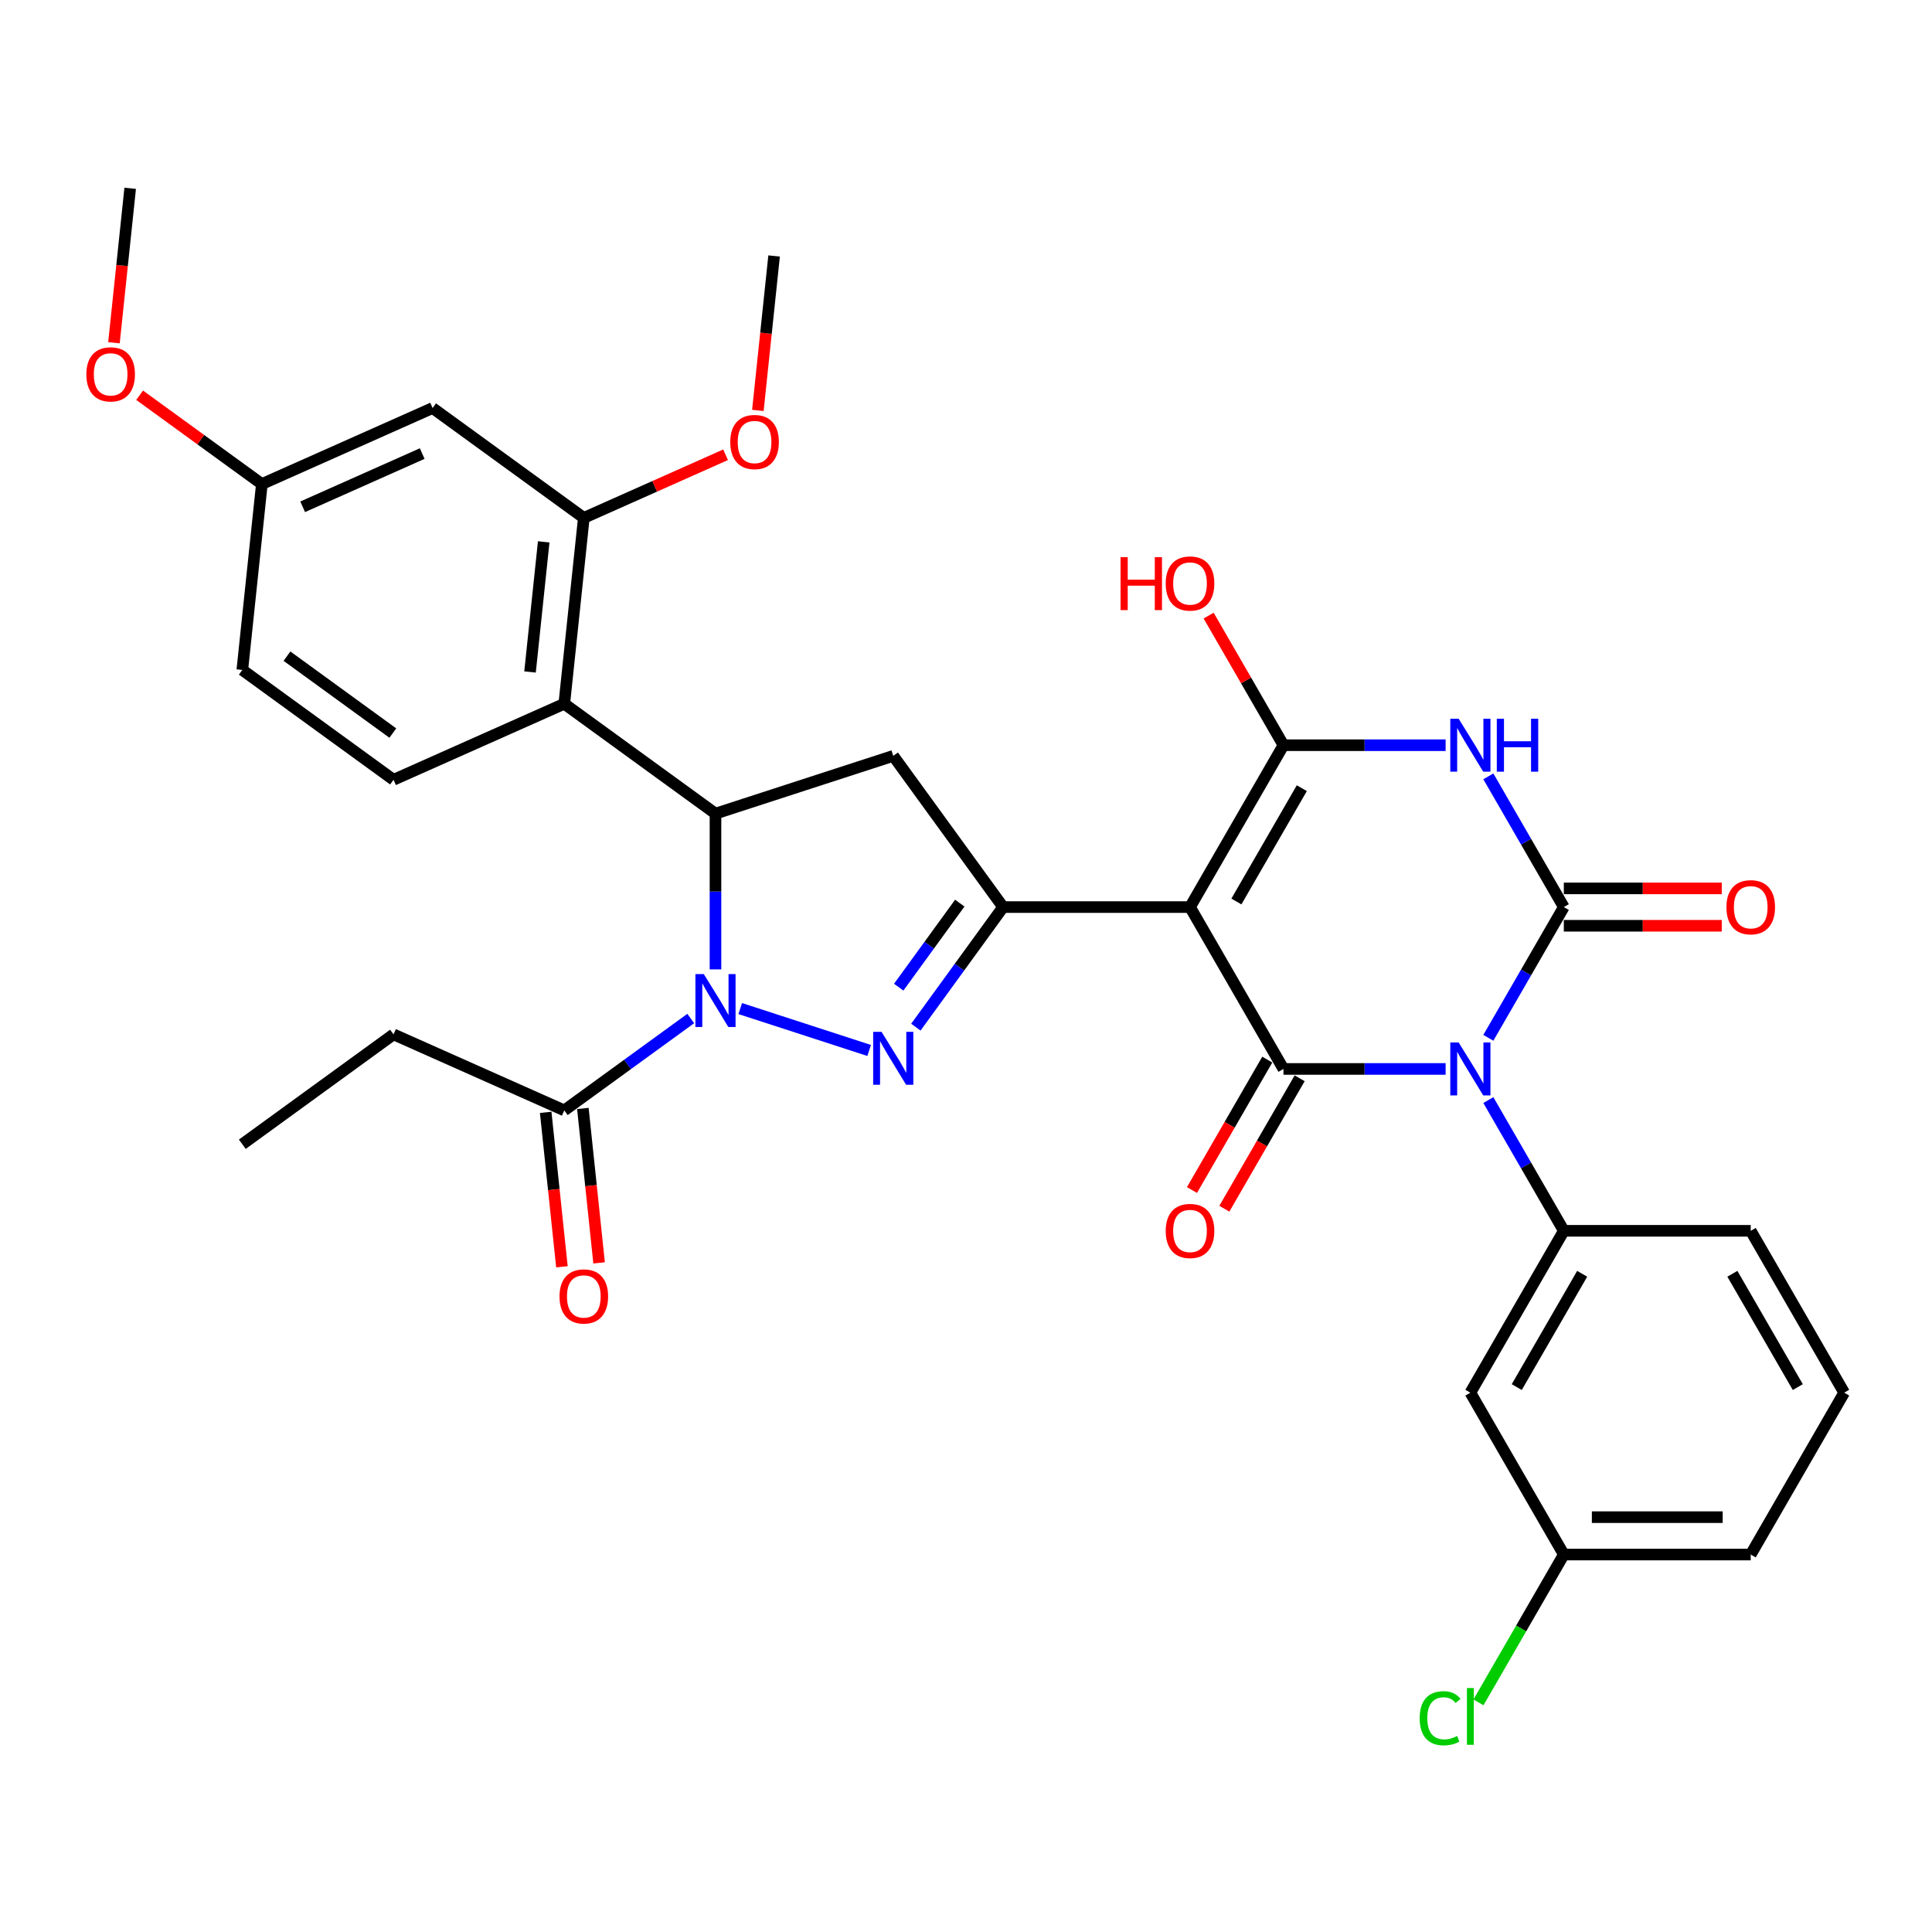 <?xml version='1.0' encoding='iso-8859-1'?>
<svg version='1.1' baseProfile='full'
              xmlns='http://www.w3.org/2000/svg'
                      xmlns:rdkit='http://www.rdkit.org/xml'
                      xmlns:xlink='http://www.w3.org/1999/xlink'
                  xml:space='preserve'
width='1000px' height='1000px' viewBox='0 0 1000 1000'>
<!-- END OF HEADER -->
<rect style='opacity:1.0;fill:#FFFFFF;stroke:none' width='1000' height='1000' x='0' y='0'> </rect>
<path class='bond-1' d='M 770.366,537.167 L 789.899,503.335' style='fill:none;fill-rule:evenodd;stroke:#0000FF;stroke-width:6px;stroke-linecap:butt;stroke-linejoin:miter;stroke-opacity:1' />
<path class='bond-1' d='M 789.899,503.335 L 809.432,469.503' style='fill:none;fill-rule:evenodd;stroke:#000000;stroke-width:6px;stroke-linecap:butt;stroke-linejoin:miter;stroke-opacity:1' />
<path class='bond-2' d='M 748.252,553.285 L 706.286,553.285' style='fill:none;fill-rule:evenodd;stroke:#0000FF;stroke-width:6px;stroke-linecap:butt;stroke-linejoin:miter;stroke-opacity:1' />
<path class='bond-2' d='M 706.286,553.285 L 664.319,553.285' style='fill:none;fill-rule:evenodd;stroke:#000000;stroke-width:6px;stroke-linecap:butt;stroke-linejoin:miter;stroke-opacity:1' />
<path class='bond-11' d='M 770.366,569.402 L 789.899,603.234' style='fill:none;fill-rule:evenodd;stroke:#0000FF;stroke-width:6px;stroke-linecap:butt;stroke-linejoin:miter;stroke-opacity:1' />
<path class='bond-11' d='M 789.899,603.234 L 809.432,637.066' style='fill:none;fill-rule:evenodd;stroke:#000000;stroke-width:6px;stroke-linecap:butt;stroke-linejoin:miter;stroke-opacity:1' />
<path class='bond-0' d='M 615.948,469.503 L 664.319,553.285' style='fill:none;fill-rule:evenodd;stroke:#000000;stroke-width:6px;stroke-linecap:butt;stroke-linejoin:miter;stroke-opacity:1' />
<path class='bond-5' d='M 615.948,469.503 L 664.319,385.722' style='fill:none;fill-rule:evenodd;stroke:#000000;stroke-width:6px;stroke-linecap:butt;stroke-linejoin:miter;stroke-opacity:1' />
<path class='bond-5' d='M 639.96,466.611 L 673.82,407.964' style='fill:none;fill-rule:evenodd;stroke:#000000;stroke-width:6px;stroke-linecap:butt;stroke-linejoin:miter;stroke-opacity:1' />
<path class='bond-7' d='M 615.948,469.503 L 519.206,469.503' style='fill:none;fill-rule:evenodd;stroke:#000000;stroke-width:6px;stroke-linecap:butt;stroke-linejoin:miter;stroke-opacity:1' />
<path class='bond-3' d='M 809.432,469.503 L 789.899,435.672' style='fill:none;fill-rule:evenodd;stroke:#000000;stroke-width:6px;stroke-linecap:butt;stroke-linejoin:miter;stroke-opacity:1' />
<path class='bond-3' d='M 789.899,435.672 L 770.366,401.84' style='fill:none;fill-rule:evenodd;stroke:#0000FF;stroke-width:6px;stroke-linecap:butt;stroke-linejoin:miter;stroke-opacity:1' />
<path class='bond-16' d='M 809.432,479.178 L 850.306,479.178' style='fill:none;fill-rule:evenodd;stroke:#000000;stroke-width:6px;stroke-linecap:butt;stroke-linejoin:miter;stroke-opacity:1' />
<path class='bond-16' d='M 850.306,479.178 L 891.179,479.178' style='fill:none;fill-rule:evenodd;stroke:#FF0000;stroke-width:6px;stroke-linecap:butt;stroke-linejoin:miter;stroke-opacity:1' />
<path class='bond-16' d='M 809.432,459.829 L 850.306,459.829' style='fill:none;fill-rule:evenodd;stroke:#000000;stroke-width:6px;stroke-linecap:butt;stroke-linejoin:miter;stroke-opacity:1' />
<path class='bond-16' d='M 850.306,459.829 L 891.179,459.829' style='fill:none;fill-rule:evenodd;stroke:#FF0000;stroke-width:6px;stroke-linecap:butt;stroke-linejoin:miter;stroke-opacity:1' />
<path class='bond-17' d='M 655.941,548.448 L 636.453,582.202' style='fill:none;fill-rule:evenodd;stroke:#000000;stroke-width:6px;stroke-linecap:butt;stroke-linejoin:miter;stroke-opacity:1' />
<path class='bond-17' d='M 636.453,582.202 L 616.964,615.957' style='fill:none;fill-rule:evenodd;stroke:#FF0000;stroke-width:6px;stroke-linecap:butt;stroke-linejoin:miter;stroke-opacity:1' />
<path class='bond-17' d='M 672.697,558.122 L 653.209,591.876' style='fill:none;fill-rule:evenodd;stroke:#000000;stroke-width:6px;stroke-linecap:butt;stroke-linejoin:miter;stroke-opacity:1' />
<path class='bond-17' d='M 653.209,591.876 L 633.721,625.631' style='fill:none;fill-rule:evenodd;stroke:#FF0000;stroke-width:6px;stroke-linecap:butt;stroke-linejoin:miter;stroke-opacity:1' />
<path class='bond-34' d='M 748.252,385.722 L 706.286,385.722' style='fill:none;fill-rule:evenodd;stroke:#0000FF;stroke-width:6px;stroke-linecap:butt;stroke-linejoin:miter;stroke-opacity:1' />
<path class='bond-34' d='M 706.286,385.722 L 664.319,385.722' style='fill:none;fill-rule:evenodd;stroke:#000000;stroke-width:6px;stroke-linecap:butt;stroke-linejoin:miter;stroke-opacity:1' />
<path class='bond-4' d='M 383.144,522.036 L 449.87,543.717' style='fill:none;fill-rule:evenodd;stroke:#0000FF;stroke-width:6px;stroke-linecap:butt;stroke-linejoin:miter;stroke-opacity:1' />
<path class='bond-12' d='M 357.526,527.181 L 324.798,550.959' style='fill:none;fill-rule:evenodd;stroke:#0000FF;stroke-width:6px;stroke-linecap:butt;stroke-linejoin:miter;stroke-opacity:1' />
<path class='bond-12' d='M 324.798,550.959 L 292.069,574.738' style='fill:none;fill-rule:evenodd;stroke:#000000;stroke-width:6px;stroke-linecap:butt;stroke-linejoin:miter;stroke-opacity:1' />
<path class='bond-36' d='M 370.335,501.757 L 370.335,461.445' style='fill:none;fill-rule:evenodd;stroke:#0000FF;stroke-width:6px;stroke-linecap:butt;stroke-linejoin:miter;stroke-opacity:1' />
<path class='bond-36' d='M 370.335,461.445 L 370.335,421.132' style='fill:none;fill-rule:evenodd;stroke:#000000;stroke-width:6px;stroke-linecap:butt;stroke-linejoin:miter;stroke-opacity:1' />
<path class='bond-20' d='M 664.319,385.722 L 644.954,352.181' style='fill:none;fill-rule:evenodd;stroke:#000000;stroke-width:6px;stroke-linecap:butt;stroke-linejoin:miter;stroke-opacity:1' />
<path class='bond-20' d='M 644.954,352.181 L 625.588,318.639' style='fill:none;fill-rule:evenodd;stroke:#FF0000;stroke-width:6px;stroke-linecap:butt;stroke-linejoin:miter;stroke-opacity:1' />
<path class='bond-6' d='M 474.052,531.652 L 496.629,500.578' style='fill:none;fill-rule:evenodd;stroke:#0000FF;stroke-width:6px;stroke-linecap:butt;stroke-linejoin:miter;stroke-opacity:1' />
<path class='bond-6' d='M 496.629,500.578 L 519.206,469.503' style='fill:none;fill-rule:evenodd;stroke:#000000;stroke-width:6px;stroke-linecap:butt;stroke-linejoin:miter;stroke-opacity:1' />
<path class='bond-6' d='M 465.172,510.957 L 480.976,489.205' style='fill:none;fill-rule:evenodd;stroke:#0000FF;stroke-width:6px;stroke-linecap:butt;stroke-linejoin:miter;stroke-opacity:1' />
<path class='bond-6' d='M 480.976,489.205 L 496.78,467.453' style='fill:none;fill-rule:evenodd;stroke:#000000;stroke-width:6px;stroke-linecap:butt;stroke-linejoin:miter;stroke-opacity:1' />
<path class='bond-10' d='M 519.206,469.503 L 462.342,391.237' style='fill:none;fill-rule:evenodd;stroke:#000000;stroke-width:6px;stroke-linecap:butt;stroke-linejoin:miter;stroke-opacity:1' />
<path class='bond-8' d='M 370.335,421.132 L 462.342,391.237' style='fill:none;fill-rule:evenodd;stroke:#000000;stroke-width:6px;stroke-linecap:butt;stroke-linejoin:miter;stroke-opacity:1' />
<path class='bond-9' d='M 370.335,421.132 L 292.069,364.269' style='fill:none;fill-rule:evenodd;stroke:#000000;stroke-width:6px;stroke-linecap:butt;stroke-linejoin:miter;stroke-opacity:1' />
<path class='bond-13' d='M 292.069,364.269 L 302.181,268.057' style='fill:none;fill-rule:evenodd;stroke:#000000;stroke-width:6px;stroke-linecap:butt;stroke-linejoin:miter;stroke-opacity:1' />
<path class='bond-13' d='M 274.343,347.815 L 281.422,280.466' style='fill:none;fill-rule:evenodd;stroke:#000000;stroke-width:6px;stroke-linecap:butt;stroke-linejoin:miter;stroke-opacity:1' />
<path class='bond-15' d='M 292.069,364.269 L 203.691,403.617' style='fill:none;fill-rule:evenodd;stroke:#000000;stroke-width:6px;stroke-linecap:butt;stroke-linejoin:miter;stroke-opacity:1' />
<path class='bond-14' d='M 809.432,637.066 L 761.061,720.847' style='fill:none;fill-rule:evenodd;stroke:#000000;stroke-width:6px;stroke-linecap:butt;stroke-linejoin:miter;stroke-opacity:1' />
<path class='bond-14' d='M 818.933,659.307 L 785.073,717.954' style='fill:none;fill-rule:evenodd;stroke:#000000;stroke-width:6px;stroke-linecap:butt;stroke-linejoin:miter;stroke-opacity:1' />
<path class='bond-25' d='M 809.432,637.066 L 906.174,637.066' style='fill:none;fill-rule:evenodd;stroke:#000000;stroke-width:6px;stroke-linecap:butt;stroke-linejoin:miter;stroke-opacity:1' />
<path class='bond-19' d='M 282.448,575.749 L 286.649,615.719' style='fill:none;fill-rule:evenodd;stroke:#000000;stroke-width:6px;stroke-linecap:butt;stroke-linejoin:miter;stroke-opacity:1' />
<path class='bond-19' d='M 286.649,615.719 L 290.85,655.69' style='fill:none;fill-rule:evenodd;stroke:#FF0000;stroke-width:6px;stroke-linecap:butt;stroke-linejoin:miter;stroke-opacity:1' />
<path class='bond-19' d='M 301.69,573.727 L 305.891,613.697' style='fill:none;fill-rule:evenodd;stroke:#000000;stroke-width:6px;stroke-linecap:butt;stroke-linejoin:miter;stroke-opacity:1' />
<path class='bond-19' d='M 305.891,613.697 L 310.092,653.667' style='fill:none;fill-rule:evenodd;stroke:#FF0000;stroke-width:6px;stroke-linecap:butt;stroke-linejoin:miter;stroke-opacity:1' />
<path class='bond-28' d='M 292.069,574.738 L 203.691,535.39' style='fill:none;fill-rule:evenodd;stroke:#000000;stroke-width:6px;stroke-linecap:butt;stroke-linejoin:miter;stroke-opacity:1' />
<path class='bond-18' d='M 302.181,268.057 L 223.915,211.193' style='fill:none;fill-rule:evenodd;stroke:#000000;stroke-width:6px;stroke-linecap:butt;stroke-linejoin:miter;stroke-opacity:1' />
<path class='bond-24' d='M 302.181,268.057 L 338.873,251.72' style='fill:none;fill-rule:evenodd;stroke:#000000;stroke-width:6px;stroke-linecap:butt;stroke-linejoin:miter;stroke-opacity:1' />
<path class='bond-24' d='M 338.873,251.72 L 375.565,235.384' style='fill:none;fill-rule:evenodd;stroke:#FF0000;stroke-width:6px;stroke-linecap:butt;stroke-linejoin:miter;stroke-opacity:1' />
<path class='bond-22' d='M 761.061,720.847 L 809.432,804.628' style='fill:none;fill-rule:evenodd;stroke:#000000;stroke-width:6px;stroke-linecap:butt;stroke-linejoin:miter;stroke-opacity:1' />
<path class='bond-23' d='M 203.691,403.617 L 125.424,346.754' style='fill:none;fill-rule:evenodd;stroke:#000000;stroke-width:6px;stroke-linecap:butt;stroke-linejoin:miter;stroke-opacity:1' />
<path class='bond-23' d='M 203.323,379.435 L 148.537,339.63' style='fill:none;fill-rule:evenodd;stroke:#000000;stroke-width:6px;stroke-linecap:butt;stroke-linejoin:miter;stroke-opacity:1' />
<path class='bond-37' d='M 223.915,211.193 L 135.537,250.542' style='fill:none;fill-rule:evenodd;stroke:#000000;stroke-width:6px;stroke-linecap:butt;stroke-linejoin:miter;stroke-opacity:1' />
<path class='bond-37' d='M 218.528,234.771 L 156.663,262.315' style='fill:none;fill-rule:evenodd;stroke:#000000;stroke-width:6px;stroke-linecap:butt;stroke-linejoin:miter;stroke-opacity:1' />
<path class='bond-21' d='M 135.537,250.542 L 125.424,346.754' style='fill:none;fill-rule:evenodd;stroke:#000000;stroke-width:6px;stroke-linecap:butt;stroke-linejoin:miter;stroke-opacity:1' />
<path class='bond-27' d='M 135.537,250.542 L 103.901,227.557' style='fill:none;fill-rule:evenodd;stroke:#000000;stroke-width:6px;stroke-linecap:butt;stroke-linejoin:miter;stroke-opacity:1' />
<path class='bond-27' d='M 103.901,227.557 L 72.266,204.573' style='fill:none;fill-rule:evenodd;stroke:#FF0000;stroke-width:6px;stroke-linecap:butt;stroke-linejoin:miter;stroke-opacity:1' />
<path class='bond-26' d='M 809.432,804.628 L 787.346,842.883' style='fill:none;fill-rule:evenodd;stroke:#000000;stroke-width:6px;stroke-linecap:butt;stroke-linejoin:miter;stroke-opacity:1' />
<path class='bond-26' d='M 787.346,842.883 L 765.26,881.137' style='fill:none;fill-rule:evenodd;stroke:#00CC00;stroke-width:6px;stroke-linecap:butt;stroke-linejoin:miter;stroke-opacity:1' />
<path class='bond-35' d='M 809.432,804.628 L 906.174,804.628' style='fill:none;fill-rule:evenodd;stroke:#000000;stroke-width:6px;stroke-linecap:butt;stroke-linejoin:miter;stroke-opacity:1' />
<path class='bond-35' d='M 823.944,785.28 L 891.663,785.28' style='fill:none;fill-rule:evenodd;stroke:#000000;stroke-width:6px;stroke-linecap:butt;stroke-linejoin:miter;stroke-opacity:1' />
<path class='bond-31' d='M 392.27,212.436 L 396.471,172.466' style='fill:none;fill-rule:evenodd;stroke:#FF0000;stroke-width:6px;stroke-linecap:butt;stroke-linejoin:miter;stroke-opacity:1' />
<path class='bond-31' d='M 396.471,172.466 L 400.672,132.496' style='fill:none;fill-rule:evenodd;stroke:#000000;stroke-width:6px;stroke-linecap:butt;stroke-linejoin:miter;stroke-opacity:1' />
<path class='bond-29' d='M 906.174,637.066 L 954.545,720.847' style='fill:none;fill-rule:evenodd;stroke:#000000;stroke-width:6px;stroke-linecap:butt;stroke-linejoin:miter;stroke-opacity:1' />
<path class='bond-29' d='M 896.674,659.307 L 930.534,717.954' style='fill:none;fill-rule:evenodd;stroke:#000000;stroke-width:6px;stroke-linecap:butt;stroke-linejoin:miter;stroke-opacity:1' />
<path class='bond-32' d='M 58.981,177.406 L 63.182,137.436' style='fill:none;fill-rule:evenodd;stroke:#FF0000;stroke-width:6px;stroke-linecap:butt;stroke-linejoin:miter;stroke-opacity:1' />
<path class='bond-32' d='M 63.182,137.436 L 67.383,97.466' style='fill:none;fill-rule:evenodd;stroke:#000000;stroke-width:6px;stroke-linecap:butt;stroke-linejoin:miter;stroke-opacity:1' />
<path class='bond-33' d='M 203.691,535.39 L 125.424,592.253' style='fill:none;fill-rule:evenodd;stroke:#000000;stroke-width:6px;stroke-linecap:butt;stroke-linejoin:miter;stroke-opacity:1' />
<path class='bond-30' d='M 954.545,720.847 L 906.174,804.628' style='fill:none;fill-rule:evenodd;stroke:#000000;stroke-width:6px;stroke-linecap:butt;stroke-linejoin:miter;stroke-opacity:1' />
<path  class='atom-0' d='M 755.005 539.586
L 763.983 554.097
Q 764.873 555.529, 766.305 558.122
Q 767.736 560.714, 767.814 560.869
L 767.814 539.586
L 771.451 539.586
L 771.451 566.983
L 767.698 566.983
L 758.062 551.118
Q 756.94 549.26, 755.74 547.132
Q 754.579 545.004, 754.231 544.346
L 754.231 566.983
L 750.671 566.983
L 750.671 539.586
L 755.005 539.586
' fill='#0000FF'/>
<path  class='atom-4' d='M 755.005 372.024
L 763.983 386.535
Q 764.873 387.967, 766.305 390.559
Q 767.736 393.152, 767.814 393.307
L 767.814 372.024
L 771.451 372.024
L 771.451 399.421
L 767.698 399.421
L 758.062 383.555
Q 756.94 381.698, 755.74 379.57
Q 754.579 377.441, 754.231 376.783
L 754.231 399.421
L 750.671 399.421
L 750.671 372.024
L 755.005 372.024
' fill='#0000FF'/>
<path  class='atom-4' d='M 774.74 372.024
L 778.455 372.024
L 778.455 383.671
L 792.464 383.671
L 792.464 372.024
L 796.179 372.024
L 796.179 399.421
L 792.464 399.421
L 792.464 386.767
L 778.455 386.767
L 778.455 399.421
L 774.74 399.421
L 774.74 372.024
' fill='#0000FF'/>
<path  class='atom-5' d='M 364.279 504.176
L 373.257 518.687
Q 374.147 520.119, 375.578 522.712
Q 377.01 525.304, 377.088 525.459
L 377.088 504.176
L 380.725 504.176
L 380.725 531.573
L 376.971 531.573
L 367.336 515.708
Q 366.214 513.85, 365.014 511.722
Q 363.853 509.593, 363.505 508.936
L 363.505 531.573
L 359.945 531.573
L 359.945 504.176
L 364.279 504.176
' fill='#0000FF'/>
<path  class='atom-7' d='M 456.286 534.071
L 465.264 548.582
Q 466.154 550.014, 467.586 552.607
Q 469.017 555.199, 469.095 555.354
L 469.095 534.071
L 472.732 534.071
L 472.732 561.468
L 468.979 561.468
L 459.343 545.603
Q 458.221 543.745, 457.021 541.617
Q 455.86 539.488, 455.512 538.831
L 455.512 561.468
L 451.952 561.468
L 451.952 534.071
L 456.286 534.071
' fill='#0000FF'/>
<path  class='atom-17' d='M 893.598 469.581
Q 893.598 463.002, 896.848 459.326
Q 900.099 455.65, 906.174 455.65
Q 912.25 455.65, 915.5 459.326
Q 918.751 463.002, 918.751 469.581
Q 918.751 476.237, 915.462 480.029
Q 912.172 483.783, 906.174 483.783
Q 900.138 483.783, 896.848 480.029
Q 893.598 476.275, 893.598 469.581
M 906.174 480.687
Q 910.354 480.687, 912.598 477.901
Q 914.881 475.076, 914.881 469.581
Q 914.881 464.202, 912.598 461.493
Q 910.354 458.746, 906.174 458.746
Q 901.995 458.746, 899.712 461.455
Q 897.468 464.163, 897.468 469.581
Q 897.468 475.115, 899.712 477.901
Q 901.995 480.687, 906.174 480.687
' fill='#FF0000'/>
<path  class='atom-18' d='M 603.371 637.143
Q 603.371 630.565, 606.622 626.889
Q 609.873 623.212, 615.948 623.212
Q 622.023 623.212, 625.274 626.889
Q 628.524 630.565, 628.524 637.143
Q 628.524 643.799, 625.235 647.591
Q 621.946 651.345, 615.948 651.345
Q 609.911 651.345, 606.622 647.591
Q 603.371 643.838, 603.371 637.143
M 615.948 648.249
Q 620.127 648.249, 622.372 645.463
Q 624.655 642.638, 624.655 637.143
Q 624.655 631.764, 622.372 629.056
Q 620.127 626.308, 615.948 626.308
Q 611.769 626.308, 609.486 629.017
Q 607.241 631.726, 607.241 637.143
Q 607.241 642.677, 609.486 645.463
Q 611.769 648.249, 615.948 648.249
' fill='#FF0000'/>
<path  class='atom-20' d='M 289.605 671.028
Q 289.605 664.449, 292.855 660.773
Q 296.106 657.097, 302.181 657.097
Q 308.257 657.097, 311.507 660.773
Q 314.758 664.449, 314.758 671.028
Q 314.758 677.684, 311.468 681.476
Q 308.179 685.23, 302.181 685.23
Q 296.144 685.23, 292.855 681.476
Q 289.605 677.722, 289.605 671.028
M 302.181 682.134
Q 306.36 682.134, 308.605 679.348
Q 310.888 676.523, 310.888 671.028
Q 310.888 665.649, 308.605 662.94
Q 306.36 660.193, 302.181 660.193
Q 298.002 660.193, 295.719 662.901
Q 293.474 665.61, 293.474 671.028
Q 293.474 676.561, 295.719 679.348
Q 298.002 682.134, 302.181 682.134
' fill='#FF0000'/>
<path  class='atom-21' d='M 579.999 288.397
L 583.713 288.397
L 583.713 300.045
L 597.722 300.045
L 597.722 288.397
L 601.437 288.397
L 601.437 315.795
L 597.722 315.795
L 597.722 303.141
L 583.713 303.141
L 583.713 315.795
L 579.999 315.795
L 579.999 288.397
' fill='#FF0000'/>
<path  class='atom-21' d='M 603.371 302.019
Q 603.371 295.44, 606.622 291.764
Q 609.873 288.088, 615.948 288.088
Q 622.023 288.088, 625.274 291.764
Q 628.524 295.44, 628.524 302.019
Q 628.524 308.674, 625.235 312.467
Q 621.946 316.22, 615.948 316.22
Q 609.911 316.22, 606.622 312.467
Q 603.371 308.713, 603.371 302.019
M 615.948 313.125
Q 620.127 313.125, 622.372 310.338
Q 624.655 307.514, 624.655 302.019
Q 624.655 296.64, 622.372 293.931
Q 620.127 291.183, 615.948 291.183
Q 611.769 291.183, 609.486 293.892
Q 607.241 296.601, 607.241 302.019
Q 607.241 307.552, 609.486 310.338
Q 611.769 313.125, 615.948 313.125
' fill='#FF0000'/>
<path  class='atom-25' d='M 377.983 228.785
Q 377.983 222.207, 381.234 218.531
Q 384.484 214.855, 390.56 214.855
Q 396.635 214.855, 399.885 218.531
Q 403.136 222.207, 403.136 228.785
Q 403.136 235.441, 399.847 239.234
Q 396.558 242.987, 390.56 242.987
Q 384.523 242.987, 381.234 239.234
Q 377.983 235.48, 377.983 228.785
M 390.56 239.891
Q 394.739 239.891, 396.983 237.105
Q 399.266 234.28, 399.266 228.785
Q 399.266 223.407, 396.983 220.698
Q 394.739 217.95, 390.56 217.95
Q 386.38 217.95, 384.097 220.659
Q 381.853 223.368, 381.853 228.785
Q 381.853 234.319, 384.097 237.105
Q 386.38 239.891, 390.56 239.891
' fill='#FF0000'/>
<path  class='atom-27' d='M 734.825 889.357
Q 734.825 882.547, 737.998 878.987
Q 741.21 875.388, 747.285 875.388
Q 752.935 875.388, 755.953 879.374
L 753.399 881.463
Q 751.193 878.561, 747.285 878.561
Q 743.145 878.561, 740.939 881.347
Q 738.772 884.095, 738.772 889.357
Q 738.772 894.775, 741.016 897.561
Q 743.299 900.347, 747.711 900.347
Q 750.729 900.347, 754.251 898.529
L 755.334 901.431
Q 753.902 902.36, 751.735 902.901
Q 749.568 903.443, 747.169 903.443
Q 741.21 903.443, 737.998 899.806
Q 734.825 896.168, 734.825 889.357
' fill='#00CC00'/>
<path  class='atom-27' d='M 759.281 873.724
L 762.841 873.724
L 762.841 903.095
L 759.281 903.095
L 759.281 873.724
' fill='#00CC00'/>
<path  class='atom-28' d='M 44.694 193.755
Q 44.694 187.177, 47.945 183.501
Q 51.195 179.825, 57.271 179.825
Q 63.346 179.825, 66.597 183.501
Q 69.847 187.177, 69.847 193.755
Q 69.847 200.411, 66.558 204.204
Q 63.269 207.957, 57.271 207.957
Q 51.234 207.957, 47.945 204.204
Q 44.694 200.45, 44.694 193.755
M 57.271 204.861
Q 61.45 204.861, 63.694 202.075
Q 65.978 199.25, 65.978 193.755
Q 65.978 188.377, 63.694 185.668
Q 61.45 182.92, 57.271 182.92
Q 53.092 182.92, 50.808 185.629
Q 48.564 188.338, 48.564 193.755
Q 48.564 199.289, 50.808 202.075
Q 53.092 204.861, 57.271 204.861
' fill='#FF0000'/>
</svg>
